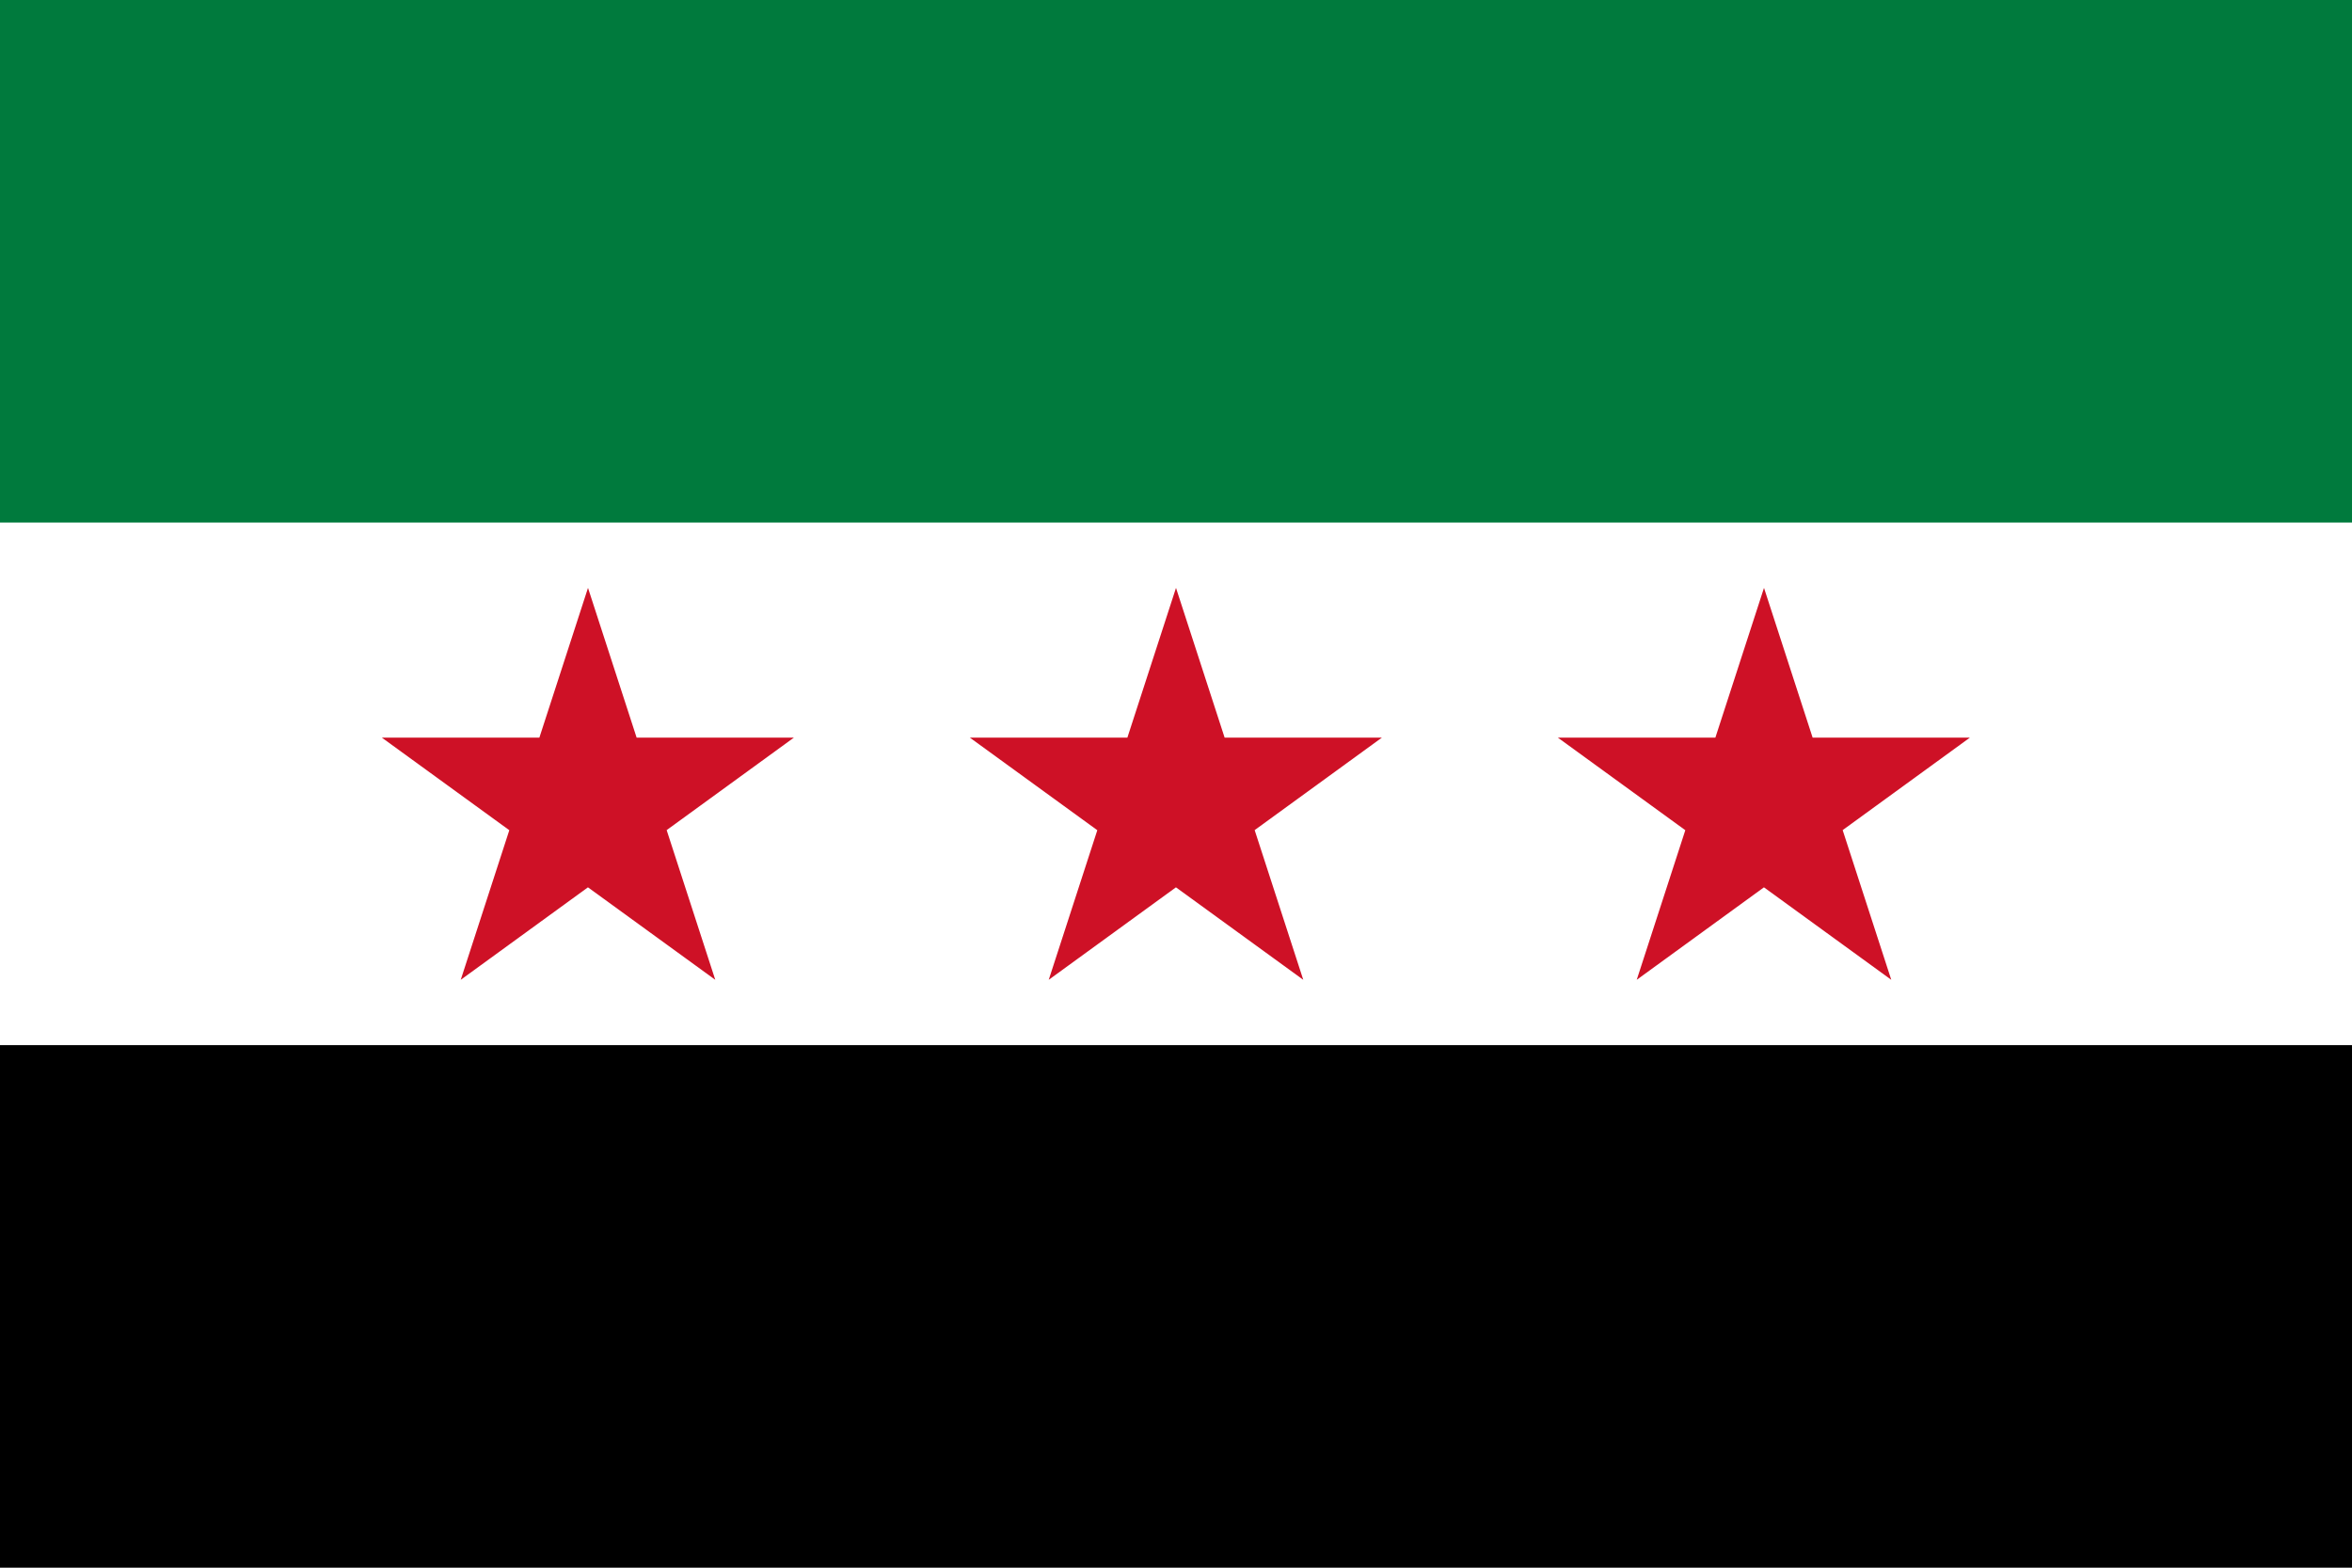 <?xml version="1.0" encoding="UTF-8"?>
<svg id="katman_1" xmlns="http://www.w3.org/2000/svg" version="1.1" viewBox="0 0 900 600">
  <!-- Generator: Adobe Illustrator 29.1.0, SVG Export Plug-In . SVG Version: 2.1.0 Build 142)  -->
  <defs>
    <style>
      .st0 {
        fill: #fff;
      }

      .st1 {
        fill: #007a3d;
      }

      .st2 {
        fill: #ce1126;
      }
    </style>
  </defs>
  <path d="M0,0h900v600H0V0Z"/>
  <path class="st0" d="M0,0h900v400H0V0Z"/>
  <path class="st1" d="M0,0h900v200H0V0Z"/>
  <path class="st2" d="M176.3,375l48.7-150,48.7,150-127.6-92.7h157.7M626.3,375l48.7-150,48.7,150-127.6-92.7h157.7M401.3,375l48.7-150,48.7,150-127.6-92.7h157.7"/>
</svg>